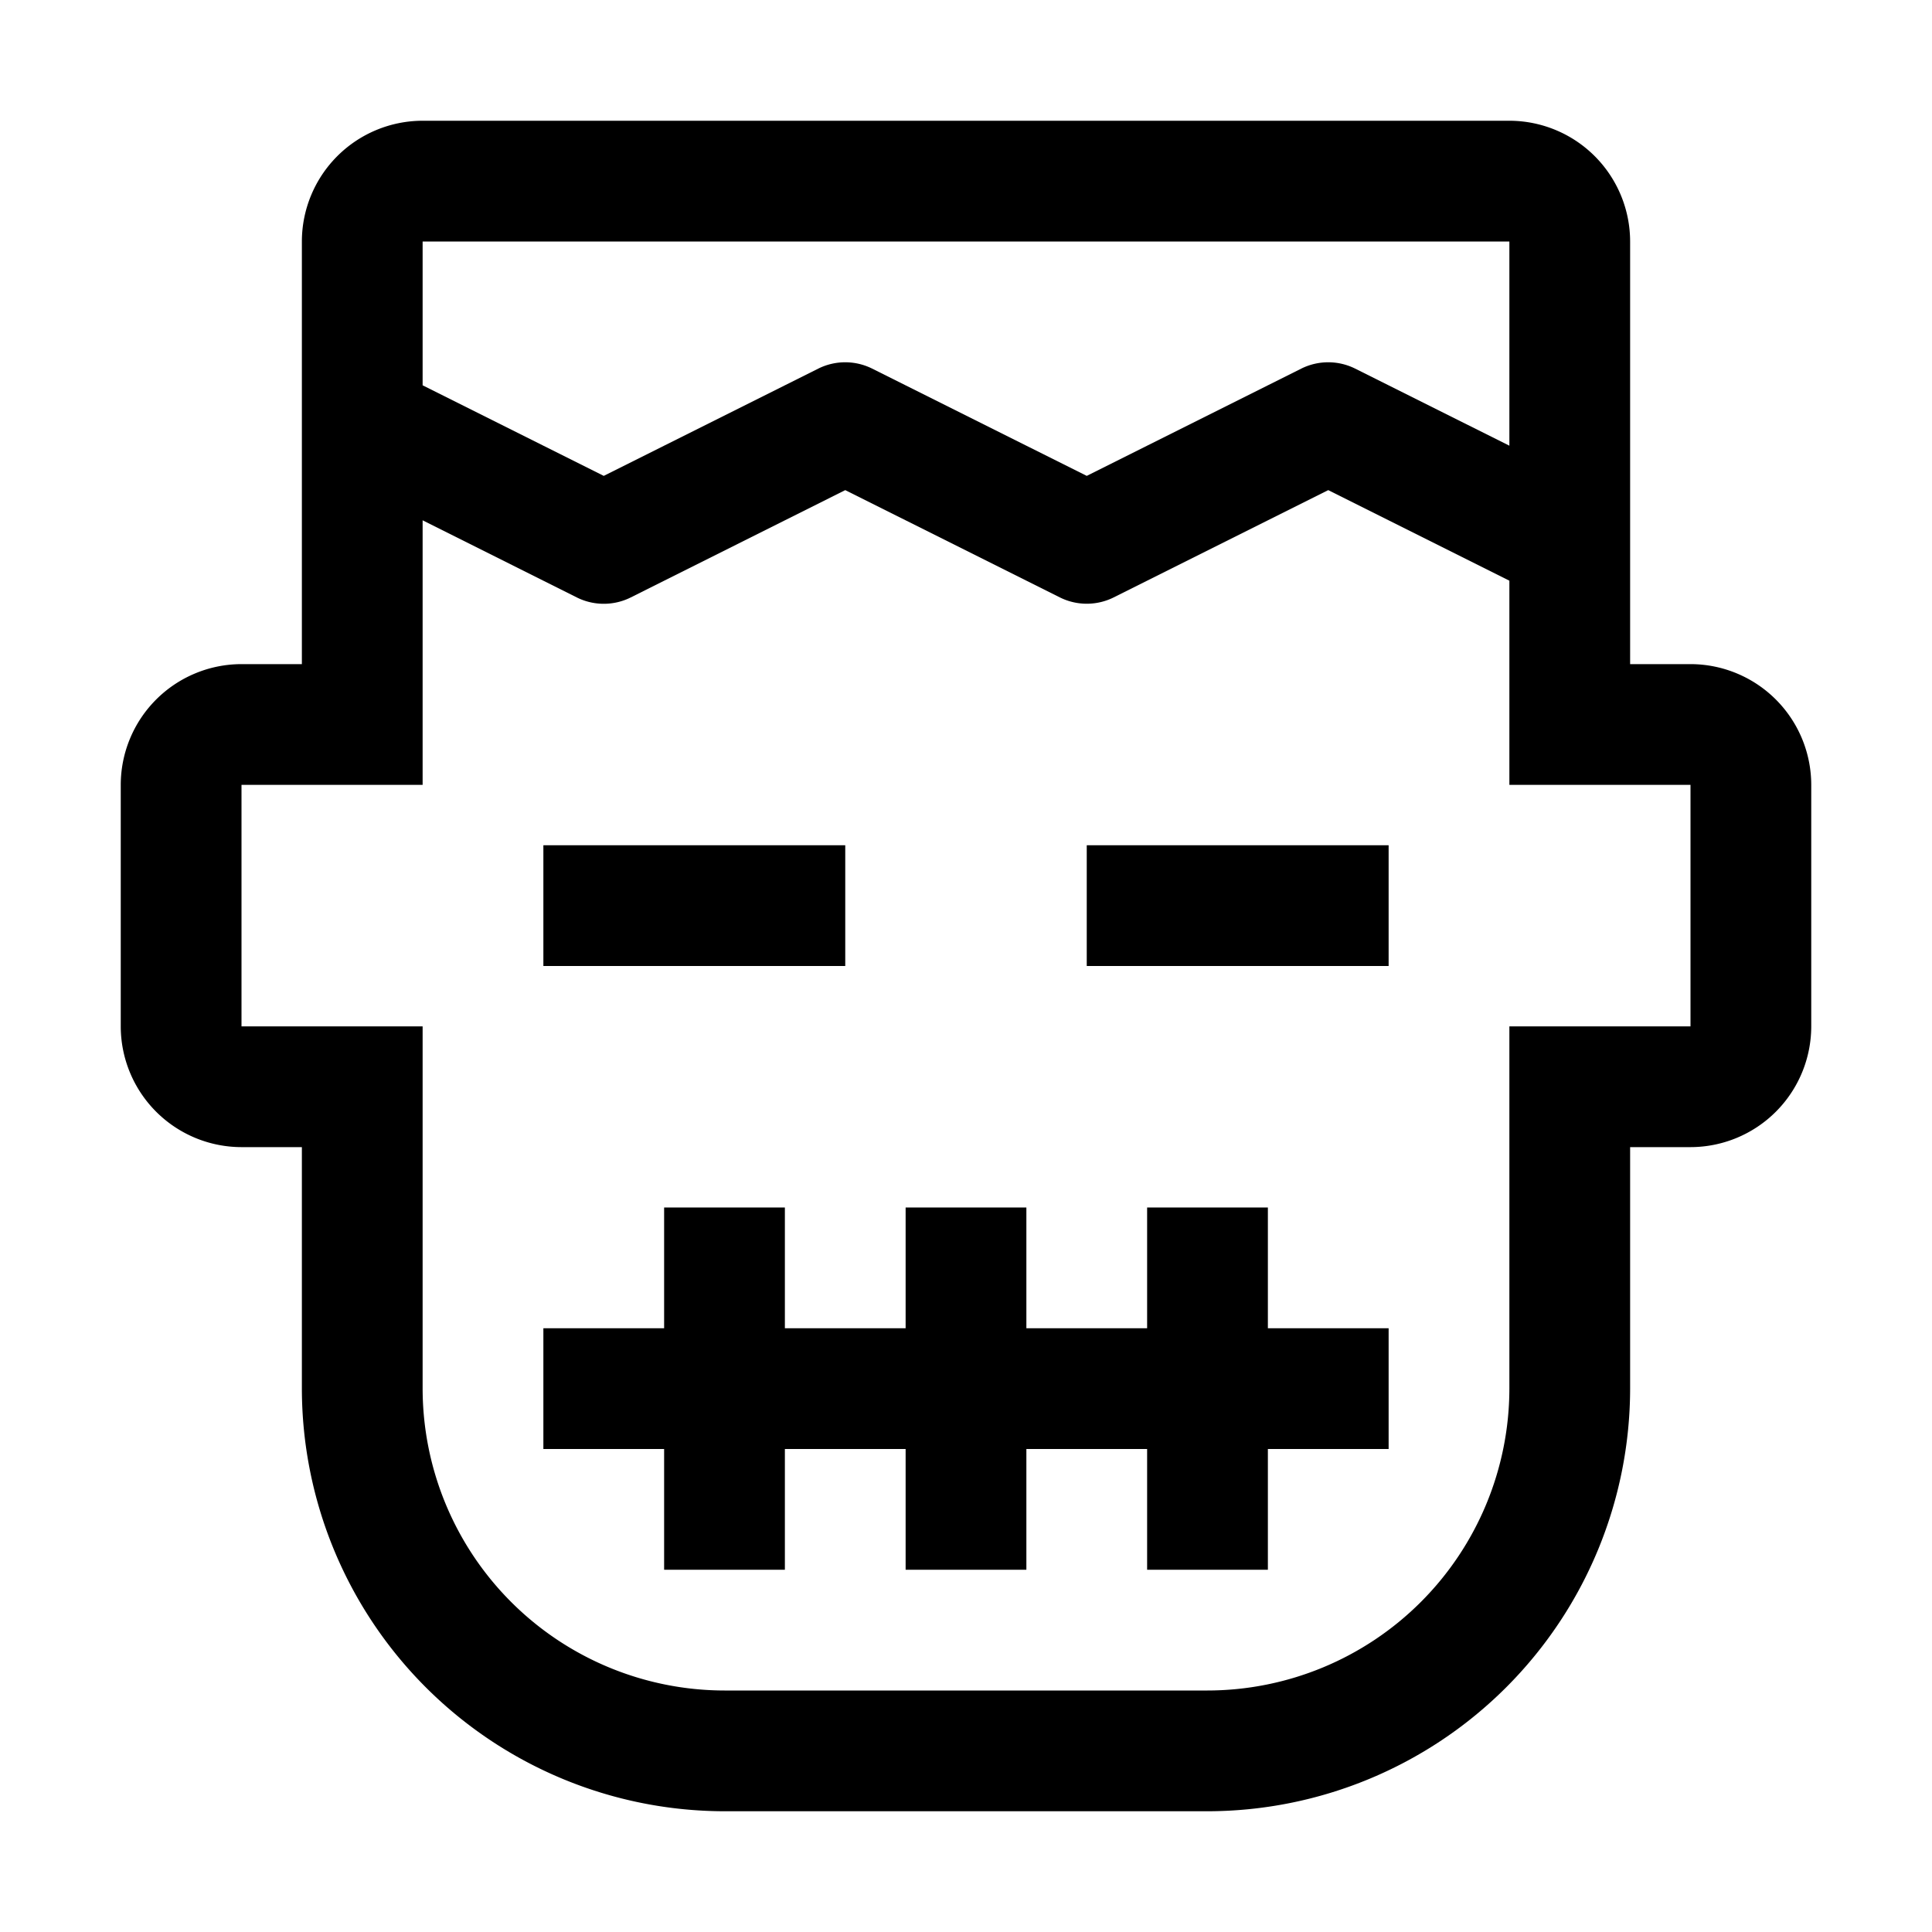 <?xml version="1.0" encoding="utf-8"?><!-- Скачано с сайта svg4.ru / Downloaded from svg4.ru -->
<svg fill="#000000" width="800px" height="800px" viewBox="0 0 32 32" id="Layer_1" data-name="Layer 1" xmlns="http://www.w3.org/2000/svg">
  <defs>
    <style>
      .cls-1 {
        fill: none;
      }
    </style>
  </defs>
  <polygon points="23 22 21 22 21 20 19 20 19 22 17 22 17 20 15 20 15 22 13 22 13 20 11 20 11 22 9 22 9 24 11 24 11 26 13 26 13 24 15 24 15 26 17 26 17 24 19 24 19 26 21 26 21 24 23 24 23 22"/>
  <path d="M28,11H27V4a2.002,2.002,0,0,0-2-2H7A2.002,2.002,0,0,0,5,4v7H4a2.002,2.002,0,0,0-2,2v4a2.002,2.002,0,0,0,2,2H5v4a7.008,7.008,0,0,0,7,7h8a7.008,7.008,0,0,0,7-7V19h1a2.002,2.002,0,0,0,2-2V13A2.002,2.002,0,0,0,28,11ZM25,4V7.382L22.447,6.106a1.001,1.001,0,0,0-.895,0L18,7.882,14.447,6.106a1.001,1.001,0,0,0-.895,0L10,7.882l-3-1.5V4Zm3,13H25v6a5.006,5.006,0,0,1-5,5H12a5.006,5.006,0,0,1-5-5V17H4V13H7V8.618L9.553,9.895a1.001,1.001,0,0,0,.895,0L14,8.118l3.553,1.776a1.001,1.001,0,0,0,.895,0L22,8.118l3,1.5V13h3Z" transform="translate(0 0)"/>
  <rect x="9" y="14" width="5" height="2"/>
  <rect x="18" y="14" width="5" height="2"/>
  <rect id="_Transparent_Rectangle_" data-name="&lt;Transparent Rectangle&gt;" class="cls-1" width="32" height="32"/>
</svg>